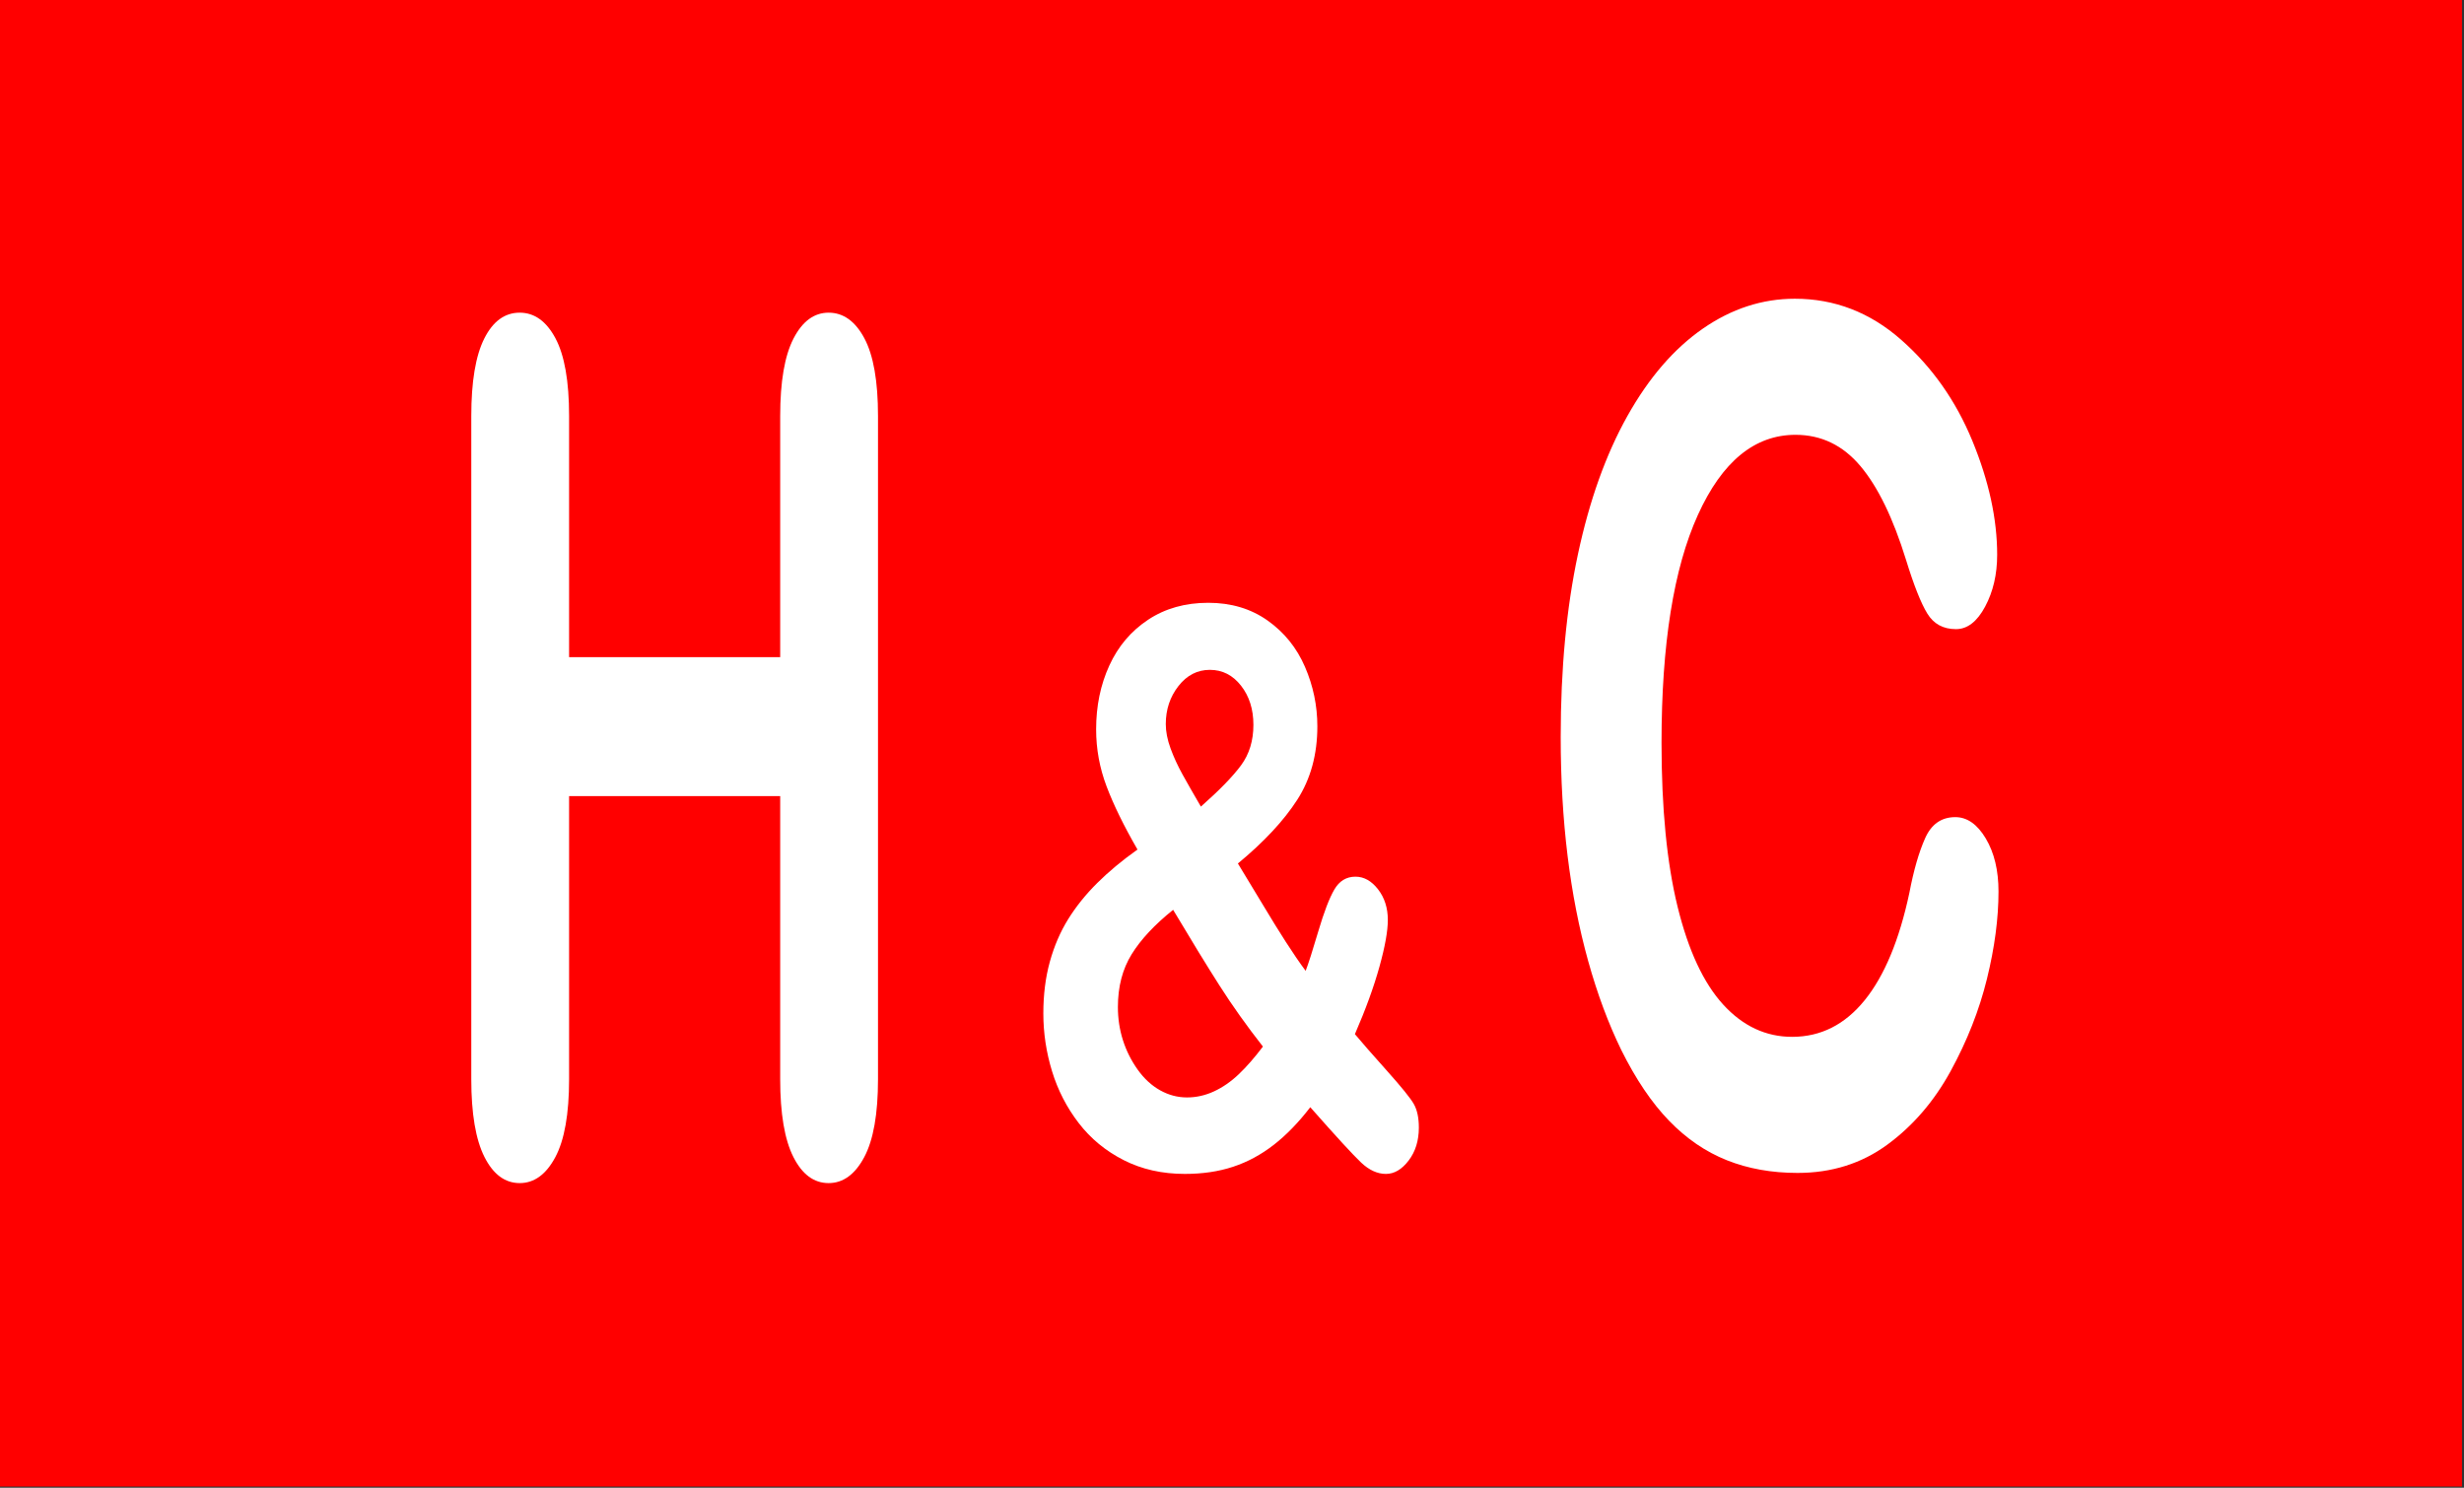 <?xml version="1.0" encoding="UTF-8" standalone="no"?>
<!-- Created with Inkscape (http://www.inkscape.org/) -->
<svg
   xmlns:dc="http://purl.org/dc/elements/1.1/"
   xmlns:cc="http://creativecommons.org/ns#"
   xmlns:rdf="http://www.w3.org/1999/02/22-rdf-syntax-ns#"
   xmlns:svg="http://www.w3.org/2000/svg"
   xmlns="http://www.w3.org/2000/svg"
   xmlns:sodipodi="http://sodipodi.sourceforge.net/DTD/sodipodi-0.dtd"
   xmlns:inkscape="http://www.inkscape.org/namespaces/inkscape"
   width="488.637"
   height="295.079"
   id="svg2531"
   sodipodi:version="0.32"
   inkscape:version="0.46"
   version="1.0"
   sodipodi:docname="H+C.svg"
   inkscape:output_extension="org.inkscape.output.svg.inkscape">
  <rect width="100%" height="100%" fill="#333333" stroke="none"/>
  <defs
     id="defs2533">
    <inkscape:perspective
       sodipodi:type="inkscape:persp3d"
       inkscape:vp_x="0 : 526.18109 : 1"
       inkscape:vp_y="0 : 1000 : 0"
       inkscape:vp_z="744.09448 : 526.18109 : 1"
       inkscape:persp3d-origin="372.04724 : 350.78739 : 1"
       id="perspective2539" />
  </defs>
  <sodipodi:namedview
     id="base"
     pagecolor="#ffffff"
     bordercolor="#666666"
     borderopacity="1.0"
     inkscape:pageopacity="0.0"
     inkscape:pageshadow="2"
     inkscape:zoom="1.2988089"
     inkscape:cx="244.31825"
     inkscape:cy="147.53975"
     inkscape:document-units="px"
     inkscape:current-layer="layer1"
     showgrid="false"
     inkscape:window-width="1024"
     inkscape:window-height="749"
     inkscape:window-x="-4"
     inkscape:window-y="-4" />
  <g
     inkscape:label="Ebene 1"
     inkscape:groupmode="layer"
     id="layer1"
     transform="translate(-129.967,-370.157)">
    <g
       id="g2524"
       transform="matrix(1.11,0,0,1.11,-567.299,-26.776)">
      <rect
         y="357.477"
         x="627.957"
         height="265.748"
         width="440.065"
         id="rect2520"
         style="opacity:1;fill:#ff0000;fill-opacity:1;stroke:none;stroke-width:3.592;stroke-linecap:butt;stroke-linejoin:miter;stroke-miterlimit:4;stroke-dasharray:none;stroke-dashoffset:0;stroke-opacity:1" />
      <g
         transform="translate(484.125,121.435)"
         style="fill:#ffffff"
         id="g2515">
        <path
           transform="scale(0.757,1.32)"
           style="font-size:159.179px;font-style:normal;font-variant:normal;font-weight:normal;font-stretch:normal;text-align:start;line-height:100%;writing-mode:lr-tb;text-anchor:start;fill:#ffffff;fill-opacity:1;stroke:none;stroke-width:1px;stroke-linecap:butt;stroke-linejoin:miter;stroke-opacity:1;font-family:Arial Rounded MT Bold;-inkscape-font-specification:'Arial Rounded MT Bold,'"
           d="M 324.591,235.228 L 324.591,267.872 L 374.413,267.872 L 374.413,235.228 C 374.412,230.564 375.462,227.067 377.56,224.735 C 379.659,222.403 382.418,221.238 385.838,221.237 C 389.31,221.238 392.121,222.39 394.271,224.696 C 396.421,227.002 397.497,230.513 397.497,235.228 L 397.497,324.999 C 397.497,329.714 396.408,333.238 394.232,335.57 C 392.056,337.901 389.258,339.067 385.838,339.067 C 382.366,339.067 379.594,337.888 377.522,335.531 C 375.449,333.173 374.412,329.663 374.413,324.999 L 374.413,286.681 L 324.591,286.681 L 324.591,324.999 C 324.591,329.714 323.503,333.238 321.327,335.57 C 319.151,337.901 316.353,339.067 312.933,339.067 C 309.461,339.067 306.689,337.888 304.616,335.531 C 302.544,333.173 301.507,329.663 301.507,324.999 L 301.507,235.228 C 301.507,230.564 302.531,227.067 304.577,224.735 C 306.624,222.403 309.409,221.238 312.933,221.237 C 316.404,221.238 319.215,222.39 321.366,224.696 C 323.516,227.002 324.591,230.513 324.591,235.228 L 324.591,235.228 z"
           id="text2486" />
        <path
           transform="scale(0.762,1.312)"
           style="font-size:160.844px;font-style:normal;font-variant:normal;font-weight:normal;font-stretch:normal;text-align:start;line-height:100%;writing-mode:lr-tb;text-anchor:start;fill:#ffffff;fill-opacity:1;stroke:none;stroke-width:1px;stroke-linecap:butt;stroke-linejoin:miter;stroke-opacity:1;font-family:Arial Rounded MT Bold;-inkscape-font-specification:'Arial Rounded MT Bold,'"
           d="M 657.601,301.423 C 657.601,305.088 656.698,309.054 654.891,313.322 C 653.085,317.589 650.244,321.777 646.37,325.887 C 642.495,329.998 637.548,333.335 631.527,335.901 C 625.505,338.466 618.489,339.749 610.479,339.749 C 604.405,339.749 598.881,339.173 593.907,338.021 C 588.933,336.87 584.417,335.076 580.36,332.642 C 576.302,330.207 572.572,327 569.168,323.021 C 566.131,319.408 563.54,315.364 561.393,310.887 C 559.246,306.41 557.636,301.633 556.563,296.554 C 555.49,291.475 554.953,286.082 554.953,280.375 C 554.953,271.108 556.301,262.809 558.998,255.479 C 561.694,248.149 565.556,241.879 570.582,236.67 C 575.608,231.46 581.499,227.494 588.253,224.771 C 595.007,222.049 602.206,220.687 609.85,220.687 C 619.17,220.687 627.469,222.546 634.747,226.263 C 642.024,229.981 647.6,234.575 651.475,240.047 C 655.349,245.518 657.287,250.688 657.287,255.558 C 657.287,258.228 656.344,260.584 654.459,262.626 C 652.574,264.668 650.297,265.689 647.627,265.689 C 644.642,265.689 642.404,264.982 640.912,263.568 C 639.419,262.155 637.757,259.72 635.925,256.264 C 632.888,250.558 629.314,246.29 625.204,243.463 C 621.094,240.636 616.029,239.222 610.007,239.222 C 600.426,239.222 592.795,242.861 587.114,250.139 C 581.433,257.416 578.593,267.757 578.593,281.161 C 578.593,290.114 579.849,297.562 582.362,303.504 C 584.876,309.447 588.436,313.884 593.043,316.816 C 597.651,319.748 603.044,321.215 609.222,321.215 C 615.924,321.215 621.592,319.552 626.225,316.227 C 630.859,312.903 634.354,308.02 636.71,301.58 C 637.705,298.544 638.935,296.07 640.401,294.159 C 641.867,292.248 644.223,291.292 647.47,291.292 C 650.244,291.292 652.627,292.261 654.616,294.198 C 656.606,296.135 657.601,298.544 657.601,301.423 L 657.601,301.423 z"
           id="text2490" />
        <path
           transform="scale(0.85,1.177)"
           style="font-size:117.132px;font-style:normal;font-variant:normal;font-weight:normal;font-stretch:normal;text-align:start;line-height:100%;writing-mode:lr-tb;text-anchor:start;fill:#ffffff;fill-opacity:1;stroke:none;stroke-width:1px;stroke-linecap:butt;stroke-linejoin:miter;stroke-opacity:1;font-family:Arial Rounded MT Bold;-inkscape-font-specification:'Arial Rounded MT Bold,'"
           d="M 399.853,311.379 C 399.853,307.833 400.777,304.602 402.627,301.685 C 404.476,298.768 407.193,296.452 410.777,294.736 C 414.361,293.02 418.574,292.162 423.416,292.162 C 428.221,292.162 432.377,293.058 435.885,294.85 C 439.392,296.643 442.014,298.988 443.749,301.885 C 445.484,304.783 446.351,307.795 446.351,310.922 C 446.351,315.192 444.94,318.91 442.119,322.075 C 439.297,325.239 435.141,328.461 429.651,331.74 C 431.557,333.99 433.33,336.106 434.97,338.089 C 436.609,340.071 438.191,341.921 439.717,343.637 C 441.242,345.352 442.633,346.82 443.892,348.04 C 444.464,346.973 445.35,344.971 446.551,342.035 C 447.752,339.099 448.877,336.983 449.926,335.687 C 450.974,334.39 452.452,333.742 454.358,333.742 C 456.15,333.742 457.732,334.381 459.105,335.658 C 460.478,336.935 461.164,338.489 461.164,340.319 C 461.164,341.997 460.573,344.371 459.391,347.44 C 458.209,350.509 456.493,353.912 454.244,357.649 C 455.654,358.869 457.894,360.718 460.964,363.197 C 464.033,365.675 465.921,367.362 466.626,368.258 C 467.331,369.154 467.684,370.346 467.684,371.833 C 467.684,373.816 466.969,375.484 465.539,376.837 C 464.11,378.191 462.518,378.868 460.764,378.868 C 458.972,378.868 457.237,378.296 455.559,377.152 C 453.881,376.008 450.316,373.206 444.864,368.744 C 442.386,371.07 439.821,372.977 437.171,374.464 C 434.521,375.951 431.681,377.057 428.65,377.781 C 425.618,378.505 422.234,378.868 418.498,378.868 C 413.732,378.868 409.452,378.172 405.658,376.78 C 401.864,375.388 398.709,373.511 396.192,371.147 C 393.676,368.783 391.807,366.161 390.587,363.282 C 389.367,360.404 388.757,357.477 388.757,354.503 C 388.757,351.644 389.215,349.022 390.13,346.639 C 391.045,344.256 392.332,342.102 393.99,340.176 C 395.649,338.251 397.689,336.421 400.11,334.686 C 402.531,332.951 405.343,331.264 408.546,329.624 C 405.686,326.04 403.523,322.847 402.055,320.044 C 400.587,317.242 399.853,314.354 399.853,311.379 L 399.853,311.379 z M 416.038,338.775 C 412.149,341.025 409.242,343.274 407.316,345.524 C 405.391,347.774 404.428,350.443 404.428,353.531 C 404.428,355.285 404.781,356.963 405.486,358.564 C 406.192,360.165 407.221,361.652 408.575,363.025 C 409.928,364.398 411.501,365.446 413.293,366.171 C 415.085,366.895 416.973,367.257 418.955,367.257 C 420.9,367.257 422.787,366.952 424.618,366.342 C 426.448,365.732 428.183,364.865 429.822,363.74 C 431.462,362.615 433.158,361.214 434.912,359.536 C 431.519,356.41 428.468,353.312 425.761,350.242 C 423.054,347.173 419.813,343.351 416.038,338.775 L 416.038,338.775 z M 421.872,323.104 C 425.761,320.626 428.573,318.538 430.308,316.841 C 432.043,315.145 432.911,313.095 432.911,310.693 C 432.911,308.329 432.043,306.346 430.308,304.745 C 428.573,303.144 426.39,302.343 423.76,302.343 C 421.129,302.343 418.927,303.163 417.154,304.802 C 415.381,306.442 414.494,308.367 414.494,310.579 C 414.494,311.723 414.828,312.952 415.495,314.268 C 416.162,315.583 416.992,316.889 417.983,318.185 C 418.974,319.482 420.271,321.121 421.872,323.104 L 421.872,323.104 z"
           id="text2494" />
      </g>
    </g>
  </g>
</svg>
